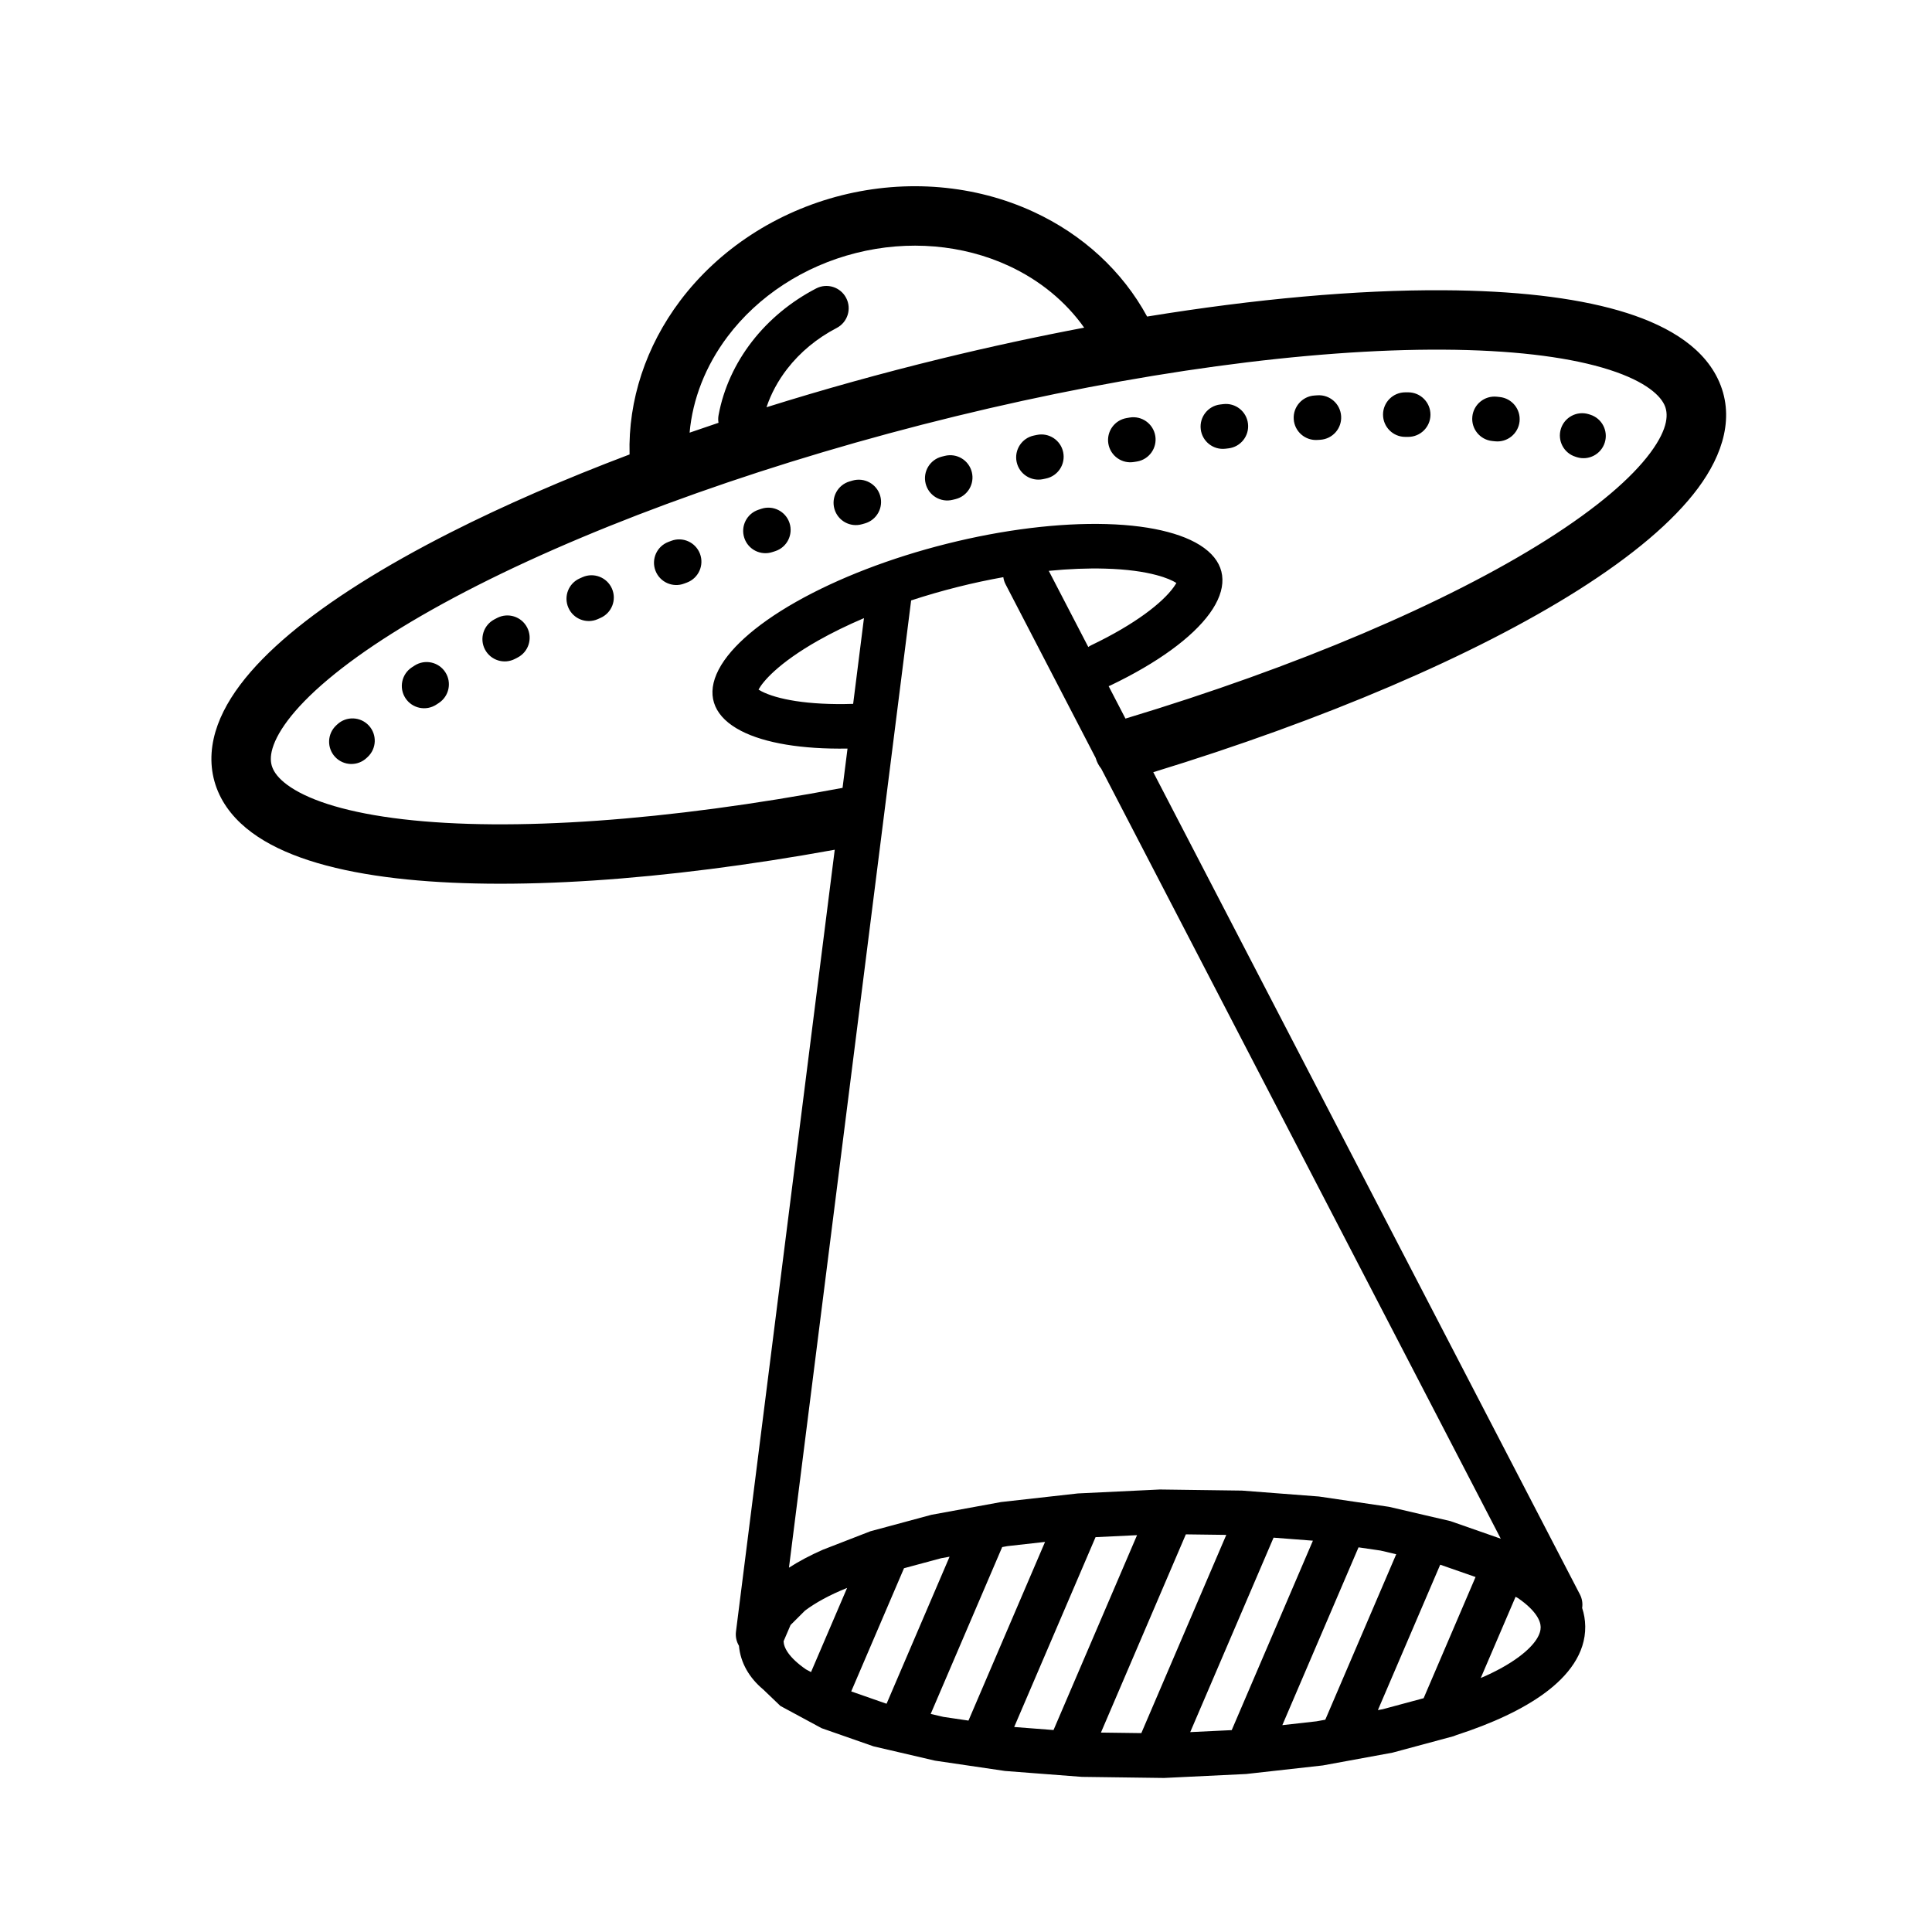 <?xml version="1.0" encoding="UTF-8"?>
<!-- Uploaded to: ICON Repo, www.iconrepo.com, Generator: ICON Repo Mixer Tools -->
<svg fill="#000000" width="800px" height="800px" version="1.1" viewBox="144 144 512 512" xmlns="http://www.w3.org/2000/svg">
 <path d="m346.18 591.66c-3.562-3-5.934-6.922-6.352-11.52-0.652-1.094-0.961-2.398-0.785-3.762l26.172-207.19c-45.285 8.219-86.535 11.012-116.2 7.566-15.41-1.797-28.055-5.309-36.637-10.977-4.383-2.894-8.02-6.555-10.207-11.145-2.238-4.699-2.68-9.785-1.543-14.895 2.156-9.707 9.855-19.066 20.16-27.734 10.562-8.879 25.008-17.973 42.617-26.898 14.211-7.203 30.223-14.16 47.438-20.672-0.402-14.391 4.336-28.676 13.391-40.715 10.336-13.727 25.602-23.621 42.793-27.953 17.184-4.32 35.312-2.824 50.898 4.387 13.023 6.019 23.539 15.703 30.074 27.738 28.629-4.668 55.535-7.106 78.539-6.973 18.586 0.102 34.328 1.875 46.418 5.367 11.715 3.387 21.832 8.938 26.254 18.043 4.769 9.832 1.363 20.168-5.211 29.031-6.621 8.922-17.531 18.02-31.77 27.035-27.508 17.387-67.512 34.438-112.6 48.246l113.06 217.89c0.598 1.148 0.777 2.402 0.598 3.598 0.504 1.535 0.793 3.156 0.816 4.863 0.102 7.289-4.652 13.172-10.562 17.562-5.898 4.394-14.035 8.172-23.609 11.273l-0.73 0.285-16.172 4.359-18.465 3.387-20.336 2.273-21.75 1.047-21.758-0.289-12.438-0.953-7.957-0.613-18.555-2.734-16.289-3.793-13.75-4.809-10.914-5.891-4.613-4.422zm89.578 11.492 10.707 0.141 22.512-52.531-10.715-0.141zm45.75-51.656 10.426 0.801-21.516 50.203-10.996 0.527zm-47.176-0.133-21.562 50.309 10.426 0.805 22.133-51.641zm49.5 49.82 20.191-47.121 5.809 0.848 4.18 0.977-18.797 43.855-2.332 0.426zm-72.848-47.445 9.965-1.117-20.293 47.352-6.629-0.977-3.383-0.789 18.945-44.215zm98.172 43.453 16.516-38.531 9.367 3.266-13.762 32.117-10.848 2.922zm-115.73-40.25 2.219-0.398-16.688 38.949-0.207-0.047-9.168-3.203 13.988-32.645zm142.99 31.742 9.227-21.516 0.645 0.348c4.832 3.352 5.981 6.047 6.004 7.684 0.023 1.645-1.047 4.367-5.777 7.894-2.582 1.914-5.934 3.816-10.051 5.574zm-184.76-9.715c0.062 1.668 1.34 4.242 5.91 7.422l1.363 0.727 9.559-22.301-0.055 0.023c-4.598 1.84-8.301 3.894-11.086 5.973l-3.84 3.828-1.852 4.312zm0.164-1.738c-0.016 0.047-0.031 0.094-0.047 0.141 0.016-0.047 0.031-0.094 0.047-0.141zm0.031-0.078c-0.008 0.016-0.016 0.031-0.016 0.047zm0.016-0.051s0 0.008-0.008 0.016c0.008-0.008 0.008-0.016 0.008-0.016zm0.043-0.109-0.008 0.023zm0.07-0.148c-0.023 0.047-0.047 0.094-0.062 0.141 0.016-0.047 0.039-0.094 0.062-0.141zm0.172-0.371c-0.055 0.109-0.109 0.215-0.156 0.324 0.047-0.109 0.102-0.215 0.156-0.324zm0.062-0.109c-0.023 0.031-0.039 0.07-0.055 0.102zm0.039-0.07-0.016 0.031zm0.238-0.395c-0.055 0.086-0.113 0.172-0.16 0.262 0.047-0.09 0.105-0.176 0.16-0.262zm0.078-0.109c-0.016 0.023-0.031 0.047-0.047 0.07zm0.023-0.031-0.016 0.023zm0.062-0.094c-0.016 0.023-0.031 0.047-0.047 0.07 0.016-0.023 0.031-0.047 0.047-0.07zm0.055-0.07c-0.023 0.023-0.039 0.047-0.055 0.07zm0.078-0.113c-0.016 0.016-0.031 0.039-0.039 0.055 0.008-0.016 0.023-0.039 0.039-0.055zm0.023-0.031-0.023 0.031zm0.348-0.434c-0.109 0.137-0.219 0.27-0.324 0.402 0.105-0.133 0.215-0.266 0.324-0.402zm0.039-0.047-0.008 0.016zm89.055-240.54-4.453-8.582c0.18-0.07 0.359-0.148 0.543-0.234 12.344-5.914 21.562-12.613 26.23-19.043 2.336-3.227 3.453-6.289 3.375-9.078-0.07-2.769-1.328-5.305-3.824-7.461-2.613-2.262-6.332-3.906-10.637-5.047-4.398-1.172-9.848-1.922-16.301-2.102-12.512-0.348-27.363 1.48-42.234 5.211-14.871 3.723-28.922 9.141-39.977 15.398-5.684 3.219-10.246 6.477-13.703 9.617-3.402 3.086-6.023 6.332-7.406 9.574-1.332 3.125-1.395 5.984-0.301 8.5 1.102 2.527 3.387 4.734 6.832 6.512 6.305 3.258 16.156 4.879 28.199 4.684l-1.316 10.414c-46.484 8.785-87.93 11.645-116.45 8.32-14.516-1.684-24.254-4.816-29.781-8.469-2.676-1.77-4.031-3.434-4.668-4.785-0.598-1.246-0.824-2.719-0.387-4.707 1-4.496 5.332-11.031 14.918-19.09 9.328-7.844 22.633-16.305 39.605-24.91 33.93-17.191 79.105-33.211 126.67-44.82 47.578-11.613 93.688-17.863 129.26-17.668 17.816 0.098 31.969 1.812 42.141 4.75 10.539 3.055 15.051 6.894 16.453 9.801 1.062 2.18 1.297 6.043-3.684 12.766-4.953 6.676-14.012 14.547-27.547 23.105-26.449 16.727-66.109 33.629-111.55 47.344zm-200.52 1.84c2.223 2.394 2.078 6.133-0.312 8.344l-0.27 0.254c-2.375 2.234-6.117 2.109-8.344-0.27-2.227-2.383-2.109-6.113 0.277-8.352l0.305-0.281c2.387-2.223 6.125-2.078 8.344 0.305zm20.281-14.121c1.77 2.738 0.98 6.391-1.75 8.164l-0.652 0.426c-2.731 1.777-6.391 1.004-8.172-1.727-1.777-2.731-1.008-6.383 1.723-8.172l0.688-0.445c2.738-1.773 6.391-0.984 8.164 1.754zm110.94-14.336-2.863 22.719c-12.117 0.387-20.281-1.258-24.285-3.328-0.324-0.168-0.582-0.316-0.797-0.457 0.613-1.117 1.891-2.797 4.195-4.891 2.676-2.43 6.488-5.203 11.59-8.09 3.676-2.078 7.762-4.078 12.16-5.953zm-89.262 2.473c1.504 2.891 0.387 6.453-2.508 7.957l-0.695 0.363c-2.887 1.512-6.453 0.402-7.973-2.488-1.512-2.887-0.395-6.461 2.496-7.973l0.723-0.379c2.891-1.504 6.457-0.379 7.957 2.519zm148.71 5.172-10.469-20.176c5.297-0.52 10.32-0.723 14.918-0.59 5.769 0.156 10.281 0.816 13.602 1.707 2.66 0.699 4.34 1.488 5.293 2.094-0.168 0.301-0.41 0.684-0.742 1.148-2.953 4.078-10.082 9.73-21.766 15.328-0.301 0.141-0.574 0.309-0.836 0.488zm-126.24-15.484c1.316 2.984-0.039 6.461-3.023 7.777l-0.723 0.324c-2.984 1.32-6.473-0.023-7.785-3.008-1.324-2.984 0.023-6.473 3.004-7.785l0.742-0.332c2.984-1.312 6.469 0.039 7.785 3.023zm23.332-9.227c1.156 3.047-0.371 6.457-3.414 7.621l-0.75 0.281c-3.047 1.168-6.461-0.359-7.629-3.406-1.164-3.047 0.363-6.457 3.41-7.621l0.762-0.289c3.047-1.168 6.457 0.367 7.621 3.414zm23.727-8.164c1.023 3.094-0.652 6.441-3.746 7.465l-0.766 0.25c-3.094 1.031-6.438-0.637-7.461-3.731-1.031-3.094 0.637-6.438 3.731-7.469l0.781-0.262c3.094-1.023 6.43 0.652 7.461 3.746zm24.035-7.195c0.902 3.133-0.906 6.41-4.039 7.316l-0.773 0.219c-3.133 0.906-6.406-0.898-7.312-4.031-0.906-3.133 0.898-6.406 4.031-7.312l0.777-0.227c3.137-0.898 6.41 0.902 7.316 4.035zm12.043-3.234c-0.789-3.156 1.141-6.359 4.305-7.148l0.789-0.195c3.164-0.789 6.367 1.141 7.148 4.312 0.785 3.164-1.152 6.363-4.316 7.148l-0.77 0.188c-3.164 0.789-6.371-1.141-7.156-4.305zm24.113-5.746c-0.664-3.188 1.383-6.32 4.57-6.984l0.789-0.164c3.195-0.668 6.32 1.387 6.981 4.574 0.664 3.195-1.383 6.32-4.578 6.984l-0.773 0.164c-3.195 0.668-6.32-1.379-6.988-4.574zm24.309-4.824c-0.535-3.215 1.637-6.258 4.848-6.793l0.797-0.137c3.219-0.535 6.258 1.637 6.793 4.859 0.535 3.219-1.637 6.258-4.859 6.793l-0.777 0.125c-3.211 0.543-6.258-1.629-6.801-4.848zm119.92-3.922c0.961-3.109 4.266-4.856 7.383-3.894l0.395 0.125c3.109 0.977 4.832 4.289 3.856 7.398-0.977 3.109-4.289 4.84-7.398 3.867l-0.34-0.113c-3.117-0.957-4.856-4.266-3.894-7.383zm-95.434 0.102c-0.395-3.234 1.914-6.18 5.148-6.57l0.805-0.098c3.242-0.391 6.18 1.922 6.562 5.156 0.395 3.238-1.918 6.18-5.156 6.566l-0.785 0.094c-3.234 0.395-6.18-1.91-6.574-5.148zm71.973-3.367c0.332-3.246 3.238-5.598 6.481-5.266l0.785 0.086c3.246 0.344 5.59 3.25 5.246 6.492-0.355 3.246-3.262 5.59-6.504 5.242l-0.738-0.078c-3.246-0.328-5.606-3.234-5.269-6.477zm-47.332 0.699c-0.223-3.25 2.242-6.07 5.492-6.281l0.797-0.055c3.25-0.215 6.062 2.25 6.273 5.512 0.211 3.25-2.25 6.059-5.512 6.273l-0.762 0.047c-3.258 0.219-6.07-2.238-6.289-5.496zm23.664-1.219c0-3.269 2.652-5.906 5.91-5.906h0.777c3.262 0.016 5.891 2.668 5.883 5.93-0.008 3.258-2.66 5.894-5.93 5.879h-0.746c-3.258 0-5.894-2.644-5.894-5.902zm-79.203-23.043c-12.438 2.356-25.117 5.094-37.855 8.203-15.77 3.848-31.316 8.18-46.328 12.887 1.199-3.574 3.047-7.023 5.496-10.18 3.41-4.398 7.879-8.113 13.098-10.824 2.898-1.504 4.023-5.066 2.519-7.957-1.504-2.898-5.07-4.023-7.957-2.519-6.676 3.465-12.5 8.266-16.996 14.066-4.496 5.801-7.551 12.453-8.855 19.469-0.137 0.699-0.137 1.402-0.023 2.07-2.574 0.859-5.125 1.73-7.66 2.613 0.793-8.863 4.195-17.672 10.059-25.465 8.062-10.707 20.176-18.664 34.055-22.152 13.871-3.496 28.301-2.219 40.457 3.406 8.32 3.852 15.145 9.527 19.992 16.383zm-79.75 347.84v-0.039 0.039zm0-0.062v0.016zm0-0.055v0.008zm0.008-0.031c0-0.078 0.008-0.172 0.016-0.258-0.008 0.094-0.016 0.188-0.023 0.273zm0.016-0.305 0.008-0.023zm0.008-0.047c0.023-0.152 0.047-0.301 0.086-0.465l0.008-0.008c-0.047 0.164-0.07 0.328-0.094 0.48zm0.094-0.504 0.016-0.051c-0.008 0.016-0.008 0.031-0.016 0.051zm22.98-27.867 16.168-4.363 18.469-3.383 20.324-2.277 21.758-1.047 21.766 0.293 20.383 1.566 18.555 2.731 16.293 3.793 13.336 4.66-105.88-204.06c-0.637-0.785-1.133-1.699-1.441-2.731-0.008-0.039-0.023-0.07-0.031-0.109l-23.867-46.004c-0.324-0.613-0.52-1.262-0.613-1.914-3.961 0.711-8 1.566-12.062 2.59-4.234 1.062-8.375 2.262-12.367 3.574l-32.375 256.33c2.652-1.707 5.66-3.297 8.973-4.754z" fill-rule="evenodd"/>
</svg>